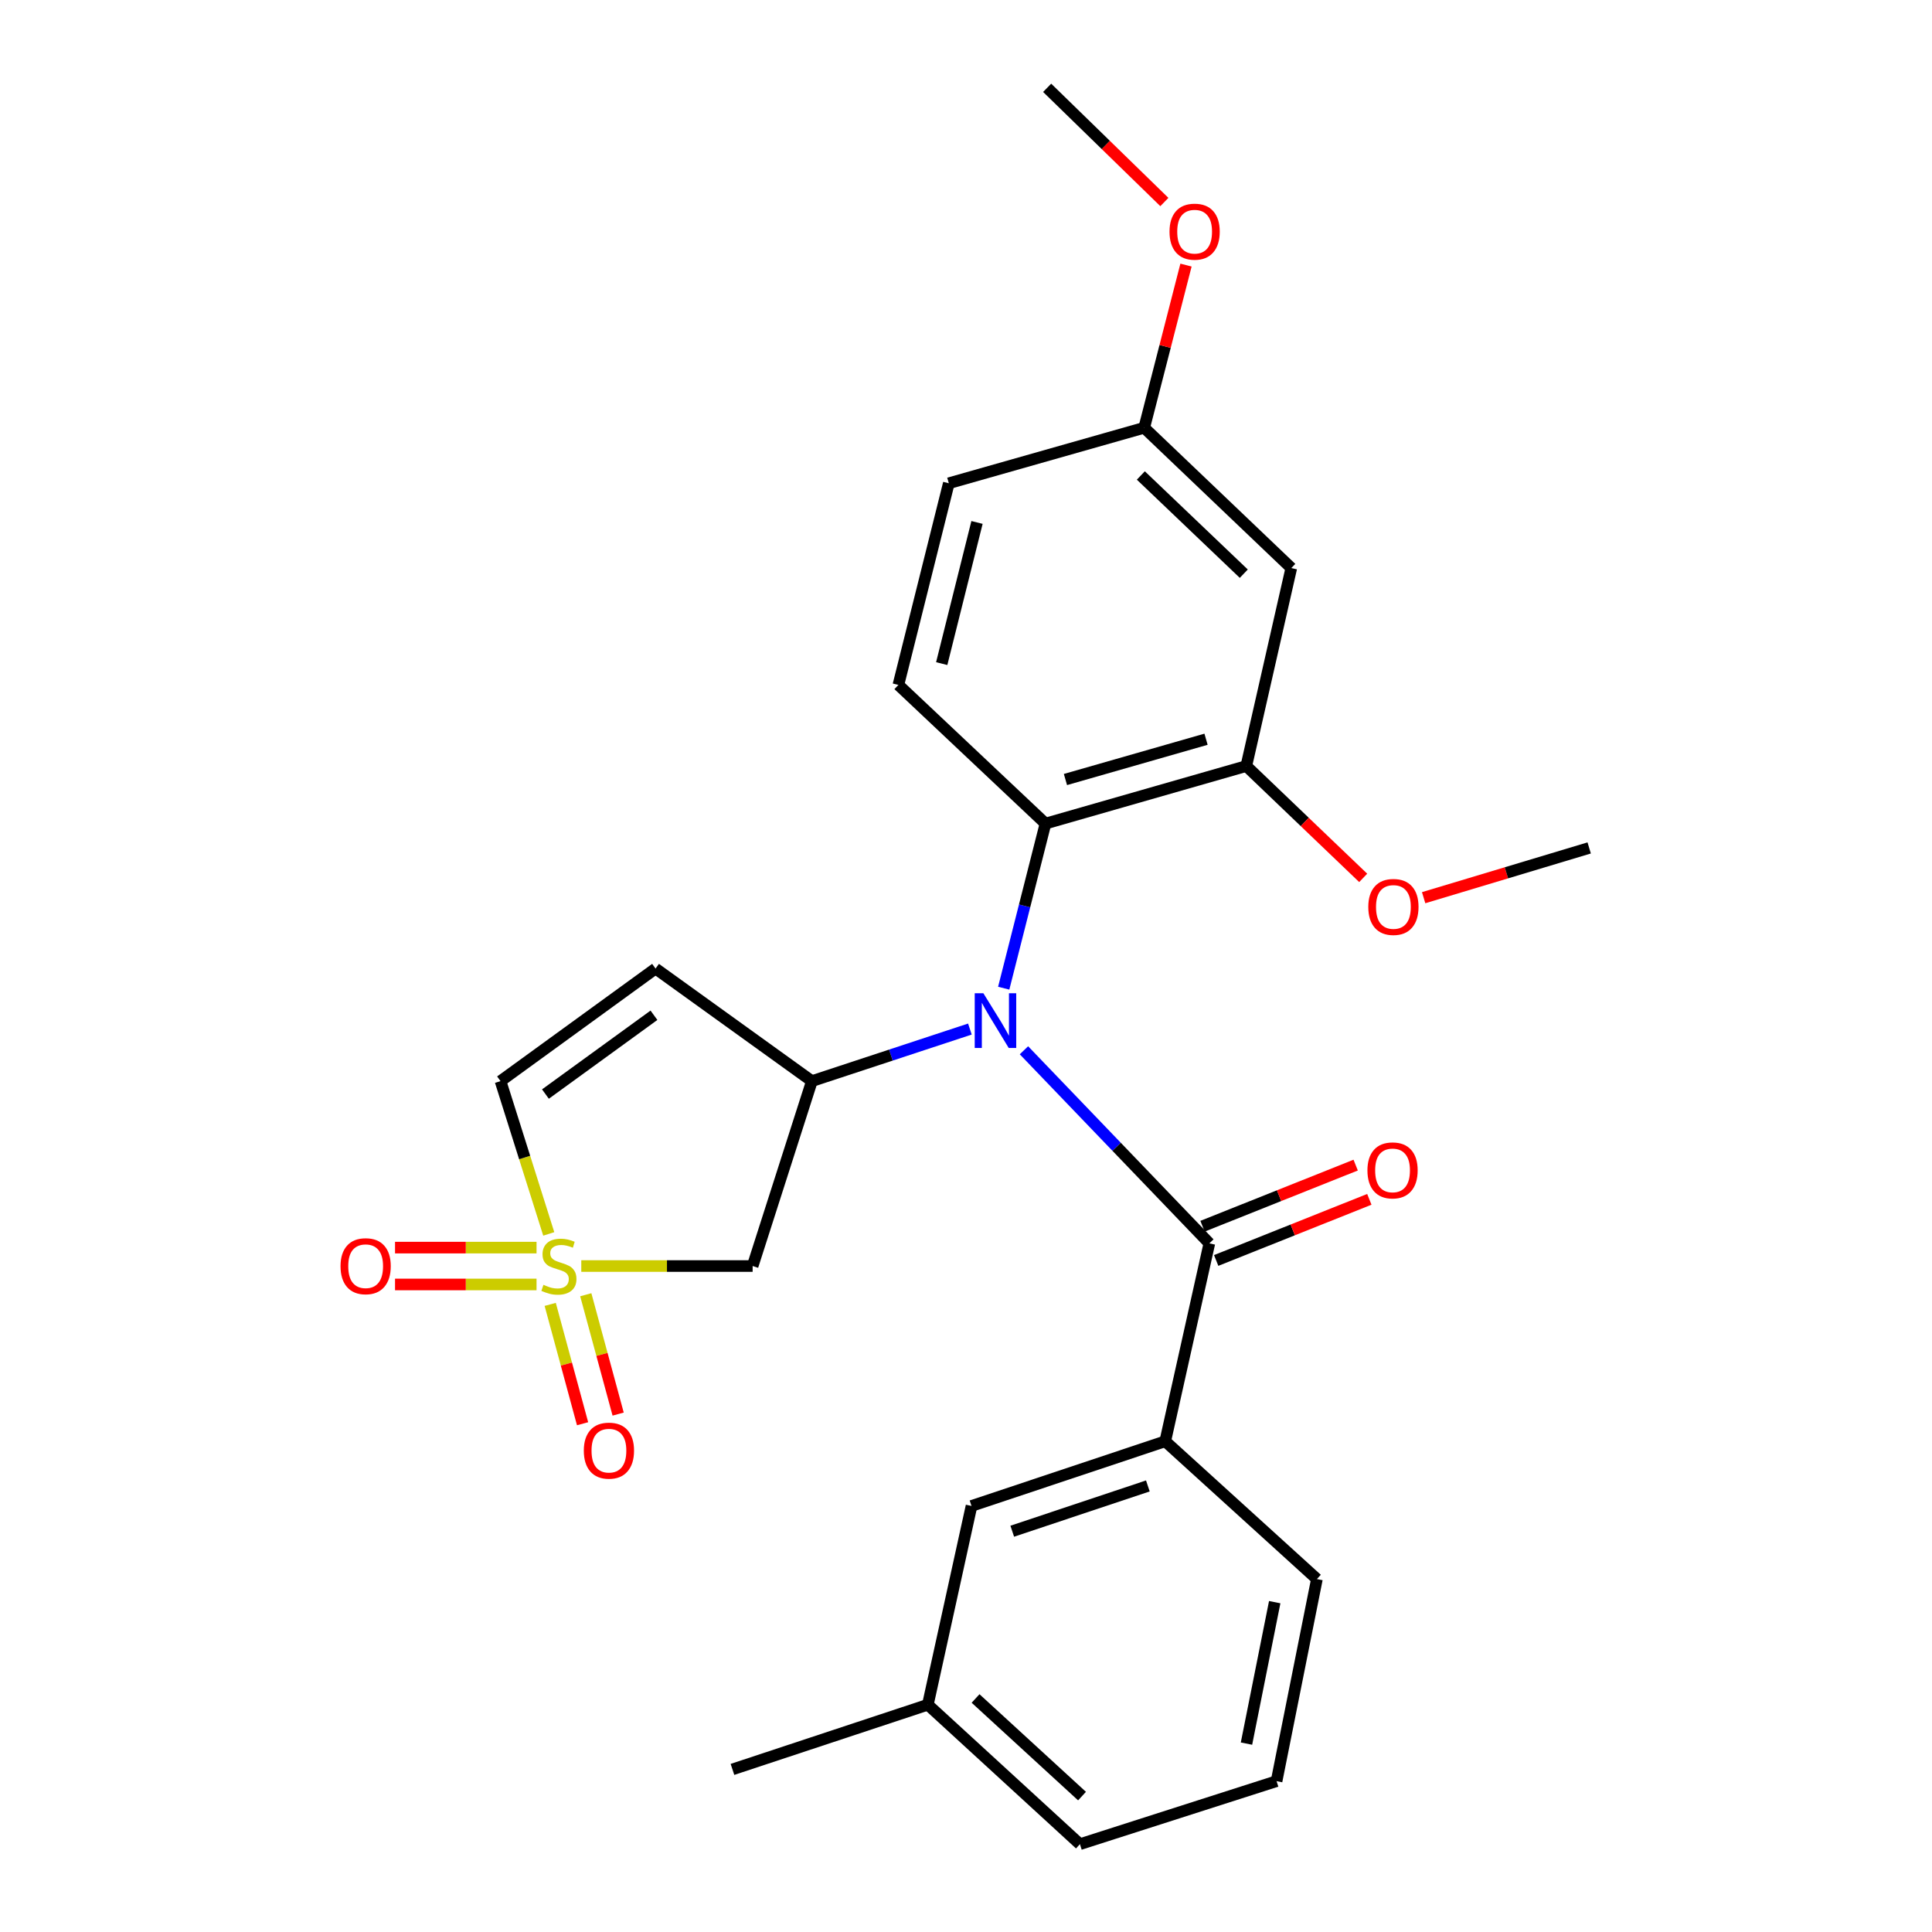 <?xml version='1.0' encoding='iso-8859-1'?>
<svg version='1.1' baseProfile='full'
              xmlns='http://www.w3.org/2000/svg'
                      xmlns:rdkit='http://www.rdkit.org/xml'
                      xmlns:xlink='http://www.w3.org/1999/xlink'
                  xml:space='preserve'
width='1000px' height='1000px' viewBox='0 0 1000 1000'>
<!-- END OF HEADER -->
<rect style='opacity:1.0;fill:#FFFFFF;stroke:none' width='1000' height='1000' x='0' y='0'> </rect>
<path class='bond-3' d='M 300.875,655.299 L 345.217,655.299' style='fill:none;fill-rule:evenodd;stroke:#CCCC00;stroke-width:6px;stroke-linecap:butt;stroke-linejoin:miter;stroke-opacity:1' />
<path class='bond-3' d='M 345.217,655.299 L 389.56,655.299' style='fill:none;fill-rule:evenodd;stroke:#000000;stroke-width:6px;stroke-linecap:butt;stroke-linejoin:miter;stroke-opacity:1' />
<path class='bond-6' d='M 284.038,638.67 L 271.555,599.127' style='fill:none;fill-rule:evenodd;stroke:#CCCC00;stroke-width:6px;stroke-linecap:butt;stroke-linejoin:miter;stroke-opacity:1' />
<path class='bond-6' d='M 271.555,599.127 L 259.072,559.584' style='fill:none;fill-rule:evenodd;stroke:#000000;stroke-width:6px;stroke-linecap:butt;stroke-linejoin:miter;stroke-opacity:1' />
<path class='bond-9' d='M 284.788,675.148 L 293.165,706.036' style='fill:none;fill-rule:evenodd;stroke:#CCCC00;stroke-width:6px;stroke-linecap:butt;stroke-linejoin:miter;stroke-opacity:1' />
<path class='bond-9' d='M 293.165,706.036 L 301.541,736.923' style='fill:none;fill-rule:evenodd;stroke:#FF0000;stroke-width:6px;stroke-linecap:butt;stroke-linejoin:miter;stroke-opacity:1' />
<path class='bond-9' d='M 303.2,670.155 L 311.577,701.042' style='fill:none;fill-rule:evenodd;stroke:#CCCC00;stroke-width:6px;stroke-linecap:butt;stroke-linejoin:miter;stroke-opacity:1' />
<path class='bond-9' d='M 311.577,701.042 L 319.953,731.929' style='fill:none;fill-rule:evenodd;stroke:#FF0000;stroke-width:6px;stroke-linecap:butt;stroke-linejoin:miter;stroke-opacity:1' />
<path class='bond-10' d='M 277.707,645.76 L 241.089,645.76' style='fill:none;fill-rule:evenodd;stroke:#CCCC00;stroke-width:6px;stroke-linecap:butt;stroke-linejoin:miter;stroke-opacity:1' />
<path class='bond-10' d='M 241.089,645.76 L 204.471,645.76' style='fill:none;fill-rule:evenodd;stroke:#FF0000;stroke-width:6px;stroke-linecap:butt;stroke-linejoin:miter;stroke-opacity:1' />
<path class='bond-10' d='M 277.707,664.837 L 241.089,664.837' style='fill:none;fill-rule:evenodd;stroke:#CCCC00;stroke-width:6px;stroke-linecap:butt;stroke-linejoin:miter;stroke-opacity:1' />
<path class='bond-10' d='M 241.089,664.837 L 204.471,664.837' style='fill:none;fill-rule:evenodd;stroke:#FF0000;stroke-width:6px;stroke-linecap:butt;stroke-linejoin:miter;stroke-opacity:1' />
<path class='bond-0' d='M 502.016,532.639 L 461.124,546.112' style='fill:none;fill-rule:evenodd;stroke:#0000FF;stroke-width:6px;stroke-linecap:butt;stroke-linejoin:miter;stroke-opacity:1' />
<path class='bond-0' d='M 461.124,546.112 L 420.231,559.584' style='fill:none;fill-rule:evenodd;stroke:#000000;stroke-width:6px;stroke-linecap:butt;stroke-linejoin:miter;stroke-opacity:1' />
<path class='bond-1' d='M 529.993,543.622 L 577.975,593.589' style='fill:none;fill-rule:evenodd;stroke:#0000FF;stroke-width:6px;stroke-linecap:butt;stroke-linejoin:miter;stroke-opacity:1' />
<path class='bond-1' d='M 577.975,593.589 L 625.958,643.556' style='fill:none;fill-rule:evenodd;stroke:#000000;stroke-width:6px;stroke-linecap:butt;stroke-linejoin:miter;stroke-opacity:1' />
<path class='bond-4' d='M 519.518,511.486 L 530.328,468.887' style='fill:none;fill-rule:evenodd;stroke:#0000FF;stroke-width:6px;stroke-linecap:butt;stroke-linejoin:miter;stroke-opacity:1' />
<path class='bond-4' d='M 530.328,468.887 L 541.138,426.288' style='fill:none;fill-rule:evenodd;stroke:#000000;stroke-width:6px;stroke-linecap:butt;stroke-linejoin:miter;stroke-opacity:1' />
<path class='bond-8' d='M 625.958,643.556 L 603.128,746' style='fill:none;fill-rule:evenodd;stroke:#000000;stroke-width:6px;stroke-linecap:butt;stroke-linejoin:miter;stroke-opacity:1' />
<path class='bond-13' d='M 629.493,652.415 L 669.129,636.595' style='fill:none;fill-rule:evenodd;stroke:#000000;stroke-width:6px;stroke-linecap:butt;stroke-linejoin:miter;stroke-opacity:1' />
<path class='bond-13' d='M 669.129,636.595 L 708.765,620.775' style='fill:none;fill-rule:evenodd;stroke:#FF0000;stroke-width:6px;stroke-linecap:butt;stroke-linejoin:miter;stroke-opacity:1' />
<path class='bond-13' d='M 622.422,634.697 L 662.057,618.877' style='fill:none;fill-rule:evenodd;stroke:#000000;stroke-width:6px;stroke-linecap:butt;stroke-linejoin:miter;stroke-opacity:1' />
<path class='bond-13' d='M 662.057,618.877 L 701.693,603.057' style='fill:none;fill-rule:evenodd;stroke:#FF0000;stroke-width:6px;stroke-linecap:butt;stroke-linejoin:miter;stroke-opacity:1' />
<path class='bond-2' d='M 420.231,559.584 L 389.56,655.299' style='fill:none;fill-rule:evenodd;stroke:#000000;stroke-width:6px;stroke-linecap:butt;stroke-linejoin:miter;stroke-opacity:1' />
<path class='bond-26' d='M 420.231,559.584 L 339.312,501.325' style='fill:none;fill-rule:evenodd;stroke:#000000;stroke-width:6px;stroke-linecap:butt;stroke-linejoin:miter;stroke-opacity:1' />
<path class='bond-7' d='M 541.138,426.288 L 645.088,396.496' style='fill:none;fill-rule:evenodd;stroke:#000000;stroke-width:6px;stroke-linecap:butt;stroke-linejoin:miter;stroke-opacity:1' />
<path class='bond-7' d='M 551.475,403.48 L 624.239,382.626' style='fill:none;fill-rule:evenodd;stroke:#000000;stroke-width:6px;stroke-linecap:butt;stroke-linejoin:miter;stroke-opacity:1' />
<path class='bond-12' d='M 541.138,426.288 L 465.01,354.515' style='fill:none;fill-rule:evenodd;stroke:#000000;stroke-width:6px;stroke-linecap:butt;stroke-linejoin:miter;stroke-opacity:1' />
<path class='bond-5' d='M 339.312,501.325 L 259.072,559.584' style='fill:none;fill-rule:evenodd;stroke:#000000;stroke-width:6px;stroke-linecap:butt;stroke-linejoin:miter;stroke-opacity:1' />
<path class='bond-5' d='M 338.485,525.501 L 282.316,566.283' style='fill:none;fill-rule:evenodd;stroke:#000000;stroke-width:6px;stroke-linecap:butt;stroke-linejoin:miter;stroke-opacity:1' />
<path class='bond-11' d='M 645.088,396.496 L 668.372,294.03' style='fill:none;fill-rule:evenodd;stroke:#000000;stroke-width:6px;stroke-linecap:butt;stroke-linejoin:miter;stroke-opacity:1' />
<path class='bond-17' d='M 645.088,396.496 L 675.34,425.443' style='fill:none;fill-rule:evenodd;stroke:#000000;stroke-width:6px;stroke-linecap:butt;stroke-linejoin:miter;stroke-opacity:1' />
<path class='bond-17' d='M 675.34,425.443 L 705.592,454.39' style='fill:none;fill-rule:evenodd;stroke:#FF0000;stroke-width:6px;stroke-linecap:butt;stroke-linejoin:miter;stroke-opacity:1' />
<path class='bond-14' d='M 603.128,746 L 502.857,779.481' style='fill:none;fill-rule:evenodd;stroke:#000000;stroke-width:6px;stroke-linecap:butt;stroke-linejoin:miter;stroke-opacity:1' />
<path class='bond-14' d='M 594.13,769.117 L 523.939,792.554' style='fill:none;fill-rule:evenodd;stroke:#000000;stroke-width:6px;stroke-linecap:butt;stroke-linejoin:miter;stroke-opacity:1' />
<path class='bond-19' d='M 603.128,746 L 681.631,817.317' style='fill:none;fill-rule:evenodd;stroke:#000000;stroke-width:6px;stroke-linecap:butt;stroke-linejoin:miter;stroke-opacity:1' />
<path class='bond-27' d='M 668.372,294.03 L 592.244,221.41' style='fill:none;fill-rule:evenodd;stroke:#000000;stroke-width:6px;stroke-linecap:butt;stroke-linejoin:miter;stroke-opacity:1' />
<path class='bond-27' d='M 643.785,296.941 L 590.495,246.107' style='fill:none;fill-rule:evenodd;stroke:#000000;stroke-width:6px;stroke-linecap:butt;stroke-linejoin:miter;stroke-opacity:1' />
<path class='bond-16' d='M 465.01,354.515 L 491.103,250.131' style='fill:none;fill-rule:evenodd;stroke:#000000;stroke-width:6px;stroke-linecap:butt;stroke-linejoin:miter;stroke-opacity:1' />
<path class='bond-16' d='M 487.431,343.484 L 505.697,270.415' style='fill:none;fill-rule:evenodd;stroke:#000000;stroke-width:6px;stroke-linecap:butt;stroke-linejoin:miter;stroke-opacity:1' />
<path class='bond-18' d='M 502.857,779.481 L 480.25,882.36' style='fill:none;fill-rule:evenodd;stroke:#000000;stroke-width:6px;stroke-linecap:butt;stroke-linejoin:miter;stroke-opacity:1' />
<path class='bond-15' d='M 592.244,221.41 L 491.103,250.131' style='fill:none;fill-rule:evenodd;stroke:#000000;stroke-width:6px;stroke-linecap:butt;stroke-linejoin:miter;stroke-opacity:1' />
<path class='bond-20' d='M 592.244,221.41 L 603.058,179.308' style='fill:none;fill-rule:evenodd;stroke:#000000;stroke-width:6px;stroke-linecap:butt;stroke-linejoin:miter;stroke-opacity:1' />
<path class='bond-20' d='M 603.058,179.308 L 613.872,137.206' style='fill:none;fill-rule:evenodd;stroke:#FF0000;stroke-width:6px;stroke-linecap:butt;stroke-linejoin:miter;stroke-opacity:1' />
<path class='bond-24' d='M 736.872,464.646 L 779.715,451.768' style='fill:none;fill-rule:evenodd;stroke:#FF0000;stroke-width:6px;stroke-linecap:butt;stroke-linejoin:miter;stroke-opacity:1' />
<path class='bond-24' d='M 779.715,451.768 L 822.558,438.889' style='fill:none;fill-rule:evenodd;stroke:#000000;stroke-width:6px;stroke-linecap:butt;stroke-linejoin:miter;stroke-opacity:1' />
<path class='bond-23' d='M 480.25,882.36 L 379.12,915.84' style='fill:none;fill-rule:evenodd;stroke:#000000;stroke-width:6px;stroke-linecap:butt;stroke-linejoin:miter;stroke-opacity:1' />
<path class='bond-28' d='M 480.25,882.36 L 558.965,954.545' style='fill:none;fill-rule:evenodd;stroke:#000000;stroke-width:6px;stroke-linecap:butt;stroke-linejoin:miter;stroke-opacity:1' />
<path class='bond-28' d='M 504.951,879.127 L 560.052,929.658' style='fill:none;fill-rule:evenodd;stroke:#000000;stroke-width:6px;stroke-linecap:butt;stroke-linejoin:miter;stroke-opacity:1' />
<path class='bond-21' d='M 681.631,817.317 L 660.752,921.923' style='fill:none;fill-rule:evenodd;stroke:#000000;stroke-width:6px;stroke-linecap:butt;stroke-linejoin:miter;stroke-opacity:1' />
<path class='bond-21' d='M 659.791,829.274 L 645.176,902.498' style='fill:none;fill-rule:evenodd;stroke:#000000;stroke-width:6px;stroke-linecap:butt;stroke-linejoin:miter;stroke-opacity:1' />
<path class='bond-25' d='M 602.673,104.562 L 572.34,75.008' style='fill:none;fill-rule:evenodd;stroke:#FF0000;stroke-width:6px;stroke-linecap:butt;stroke-linejoin:miter;stroke-opacity:1' />
<path class='bond-25' d='M 572.34,75.008 L 542.007,45.455' style='fill:none;fill-rule:evenodd;stroke:#000000;stroke-width:6px;stroke-linecap:butt;stroke-linejoin:miter;stroke-opacity:1' />
<path class='bond-22' d='M 660.752,921.923 L 558.965,954.545' style='fill:none;fill-rule:evenodd;stroke:#000000;stroke-width:6px;stroke-linecap:butt;stroke-linejoin:miter;stroke-opacity:1' />
<path  class='atom-0' d='M 281.288 665.019
Q 281.608 665.139, 282.928 665.699
Q 284.248 666.259, 285.688 666.619
Q 287.168 666.939, 288.608 666.939
Q 291.288 666.939, 292.848 665.659
Q 294.408 664.339, 294.408 662.059
Q 294.408 660.499, 293.608 659.539
Q 292.848 658.579, 291.648 658.059
Q 290.448 657.539, 288.448 656.939
Q 285.928 656.179, 284.408 655.459
Q 282.928 654.739, 281.848 653.219
Q 280.808 651.699, 280.808 649.139
Q 280.808 645.579, 283.208 643.379
Q 285.648 641.179, 290.448 641.179
Q 293.728 641.179, 297.448 642.739
L 296.528 645.819
Q 293.128 644.419, 290.568 644.419
Q 287.808 644.419, 286.288 645.579
Q 284.768 646.699, 284.808 648.659
Q 284.808 650.179, 285.568 651.099
Q 286.368 652.019, 287.488 652.539
Q 288.648 653.059, 290.568 653.659
Q 293.128 654.459, 294.648 655.259
Q 296.168 656.059, 297.248 657.699
Q 298.368 659.299, 298.368 662.059
Q 298.368 665.979, 295.728 668.099
Q 293.128 670.179, 288.768 670.179
Q 286.248 670.179, 284.328 669.619
Q 282.448 669.099, 280.208 668.179
L 281.288 665.019
' fill='#CCCC00'/>
<path  class='atom-1' d='M 508.997 514.117
L 518.277 529.117
Q 519.197 530.597, 520.677 533.277
Q 522.157 535.957, 522.237 536.117
L 522.237 514.117
L 525.997 514.117
L 525.997 542.437
L 522.117 542.437
L 512.157 526.037
Q 510.997 524.117, 509.757 521.917
Q 508.557 519.717, 508.197 519.037
L 508.197 542.437
L 504.517 542.437
L 504.517 514.117
L 508.997 514.117
' fill='#0000FF'/>
<path  class='atom-10' d='M 302.18 750.849
Q 302.18 744.049, 305.54 740.249
Q 308.9 736.449, 315.18 736.449
Q 321.46 736.449, 324.82 740.249
Q 328.18 744.049, 328.18 750.849
Q 328.18 757.729, 324.78 761.649
Q 321.38 765.529, 315.18 765.529
Q 308.94 765.529, 305.54 761.649
Q 302.18 757.769, 302.18 750.849
M 315.18 762.329
Q 319.5 762.329, 321.82 759.449
Q 324.18 756.529, 324.18 750.849
Q 324.18 745.289, 321.82 742.489
Q 319.5 739.649, 315.18 739.649
Q 310.86 739.649, 308.5 742.449
Q 306.18 745.249, 306.18 750.849
Q 306.18 756.569, 308.5 759.449
Q 310.86 762.329, 315.18 762.329
' fill='#FF0000'/>
<path  class='atom-11' d='M 176.26 655.379
Q 176.26 648.579, 179.62 644.779
Q 182.98 640.979, 189.26 640.979
Q 195.54 640.979, 198.9 644.779
Q 202.26 648.579, 202.26 655.379
Q 202.26 662.259, 198.86 666.179
Q 195.46 670.059, 189.26 670.059
Q 183.02 670.059, 179.62 666.179
Q 176.26 662.299, 176.26 655.379
M 189.26 666.859
Q 193.58 666.859, 195.9 663.979
Q 198.26 661.059, 198.26 655.379
Q 198.26 649.819, 195.9 647.019
Q 193.58 644.179, 189.26 644.179
Q 184.94 644.179, 182.58 646.979
Q 180.26 649.779, 180.26 655.379
Q 180.26 661.099, 182.58 663.979
Q 184.94 666.859, 189.26 666.859
' fill='#FF0000'/>
<path  class='atom-14' d='M 707.782 605.789
Q 707.782 598.989, 711.142 595.189
Q 714.502 591.389, 720.782 591.389
Q 727.062 591.389, 730.422 595.189
Q 733.782 598.989, 733.782 605.789
Q 733.782 612.669, 730.382 616.589
Q 726.982 620.469, 720.782 620.469
Q 714.542 620.469, 711.142 616.589
Q 707.782 612.709, 707.782 605.789
M 720.782 617.269
Q 725.102 617.269, 727.422 614.389
Q 729.782 611.469, 729.782 605.789
Q 729.782 600.229, 727.422 597.429
Q 725.102 594.589, 720.782 594.589
Q 716.462 594.589, 714.102 597.389
Q 711.782 600.189, 711.782 605.789
Q 711.782 611.509, 714.102 614.389
Q 716.462 617.269, 720.782 617.269
' fill='#FF0000'/>
<path  class='atom-18' d='M 708.227 469.429
Q 708.227 462.629, 711.587 458.829
Q 714.947 455.029, 721.227 455.029
Q 727.507 455.029, 730.867 458.829
Q 734.227 462.629, 734.227 469.429
Q 734.227 476.309, 730.827 480.229
Q 727.427 484.109, 721.227 484.109
Q 714.987 484.109, 711.587 480.229
Q 708.227 476.349, 708.227 469.429
M 721.227 480.909
Q 725.547 480.909, 727.867 478.029
Q 730.227 475.109, 730.227 469.429
Q 730.227 463.869, 727.867 461.069
Q 725.547 458.229, 721.227 458.229
Q 716.907 458.229, 714.547 461.029
Q 712.227 463.829, 712.227 469.429
Q 712.227 475.149, 714.547 478.029
Q 716.907 480.909, 721.227 480.909
' fill='#FF0000'/>
<path  class='atom-21' d='M 605.337 119.904
Q 605.337 113.104, 608.697 109.304
Q 612.057 105.504, 618.337 105.504
Q 624.617 105.504, 627.977 109.304
Q 631.337 113.104, 631.337 119.904
Q 631.337 126.784, 627.937 130.704
Q 624.537 134.584, 618.337 134.584
Q 612.097 134.584, 608.697 130.704
Q 605.337 126.824, 605.337 119.904
M 618.337 131.384
Q 622.657 131.384, 624.977 128.504
Q 627.337 125.584, 627.337 119.904
Q 627.337 114.344, 624.977 111.544
Q 622.657 108.704, 618.337 108.704
Q 614.017 108.704, 611.657 111.504
Q 609.337 114.304, 609.337 119.904
Q 609.337 125.624, 611.657 128.504
Q 614.017 131.384, 618.337 131.384
' fill='#FF0000'/>
</svg>
